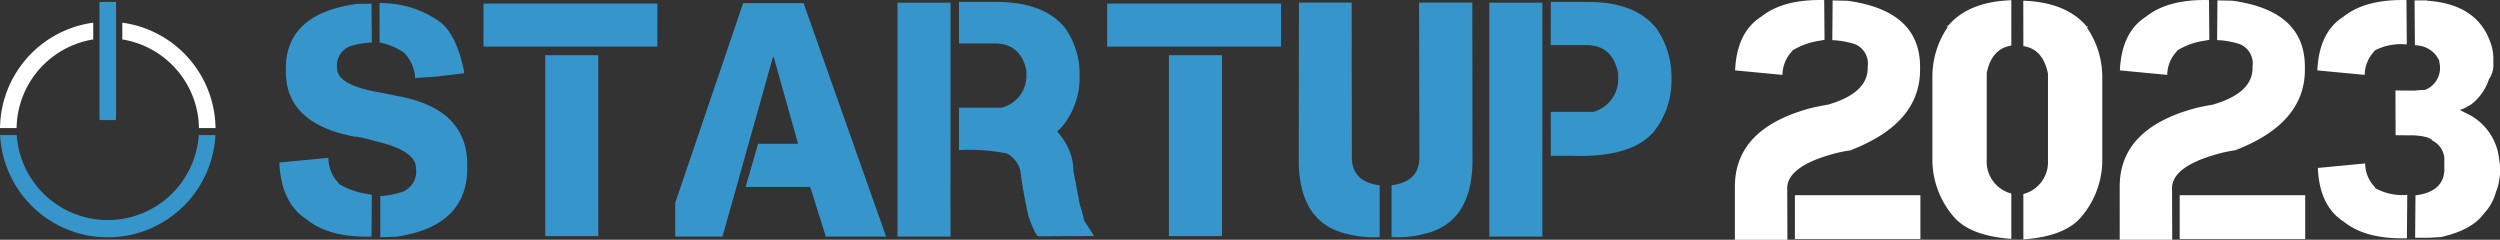 <svg xmlns="http://www.w3.org/2000/svg" xmlns:xlink="http://www.w3.org/1999/xlink" width="290.466" height="27.855" viewBox="0 0 290.466 27.855">
  <rect x="0" y="0" width="290.466" height="27.855" fill="#333333" stroke="none"/>
  <defs>
    <clipPath id="clip-path">
      <rect id="Rectangle_5822" data-name="Rectangle 5822" width="290.466" height="27.855" fill="none"/>
    </clipPath>
  </defs>
  <g id="logo2023" transform="translate(0 0)">
    <g id="Group_6866" data-name="Group 6866" transform="translate(0 0)" clip-path="url(#clip-path)">
      <path id="Path_16879" data-name="Path 16879" d="M175.163,27.461H169V.279h6.166ZM180.5.2q5.471,0,7.929,3.087a9.878,9.878,0,0,1,1.737,5.52v.38a9.515,9.515,0,0,1-1.834,5.8q-2.46,3.332-9.763,3.086h-2.421V12.971h4.94A3.95,3.95,0,0,0,183.976,9V8.5q-.639-3.176-3.48-3.287h-4.352V.2ZM153.01.278l.019,18.065q.057,2.761,3.234,3.158v6.017a12.081,12.081,0,0,1-3.667-.341q-5.559-1.192-5.733-8.207L146.883.278Zm14.017,0,.019,18.692q-.175,7.011-5.733,8.207a12.064,12.064,0,0,1-3.668.341V21.5q3.176-.4,3.235-3.158L160.842.278ZM144.8,5.385H124.6V.394h20.2ZM137.94,27.4h-6.167V6.385h6.167ZM118.8,15.257a7.894,7.894,0,0,1,1.382,2.137,6.2,6.2,0,0,1,.491,2.421l.187.97.569,2.989a13.173,13.173,0,0,1,.49,1.815c.22.329.6.93,1.157,1.8l-6.451.038q-.32,0-1.156-2.3a53.728,53.728,0,0,1-.962-5.391,3.215,3.215,0,0,0-1.55-1.93,22.6,22.6,0,0,0-5.566-.4V12.481h4.94a3.819,3.819,0,0,0,2.892-3.822V8.187q-.639-3.051-3.48-3.163h-4.352V.2h4.352q5.471,0,7.929,2.97A9.237,9.237,0,0,1,121.4,8.484v.362a8.916,8.916,0,0,1-1.834,5.579,5.285,5.285,0,0,1-.775.833m-12.39,12.2H100.24V.279h6.166ZM89.328.336l9.588,27.125h-7L90.1,21.688H82.593l1.453-5.01h4.617v-.1L85.861,6.6h-.09L79.907,27.461H74.419V23.528L82.309.336ZM72.339,5.385h-20.2V.394h20.2ZM65.476,27.4H59.31V6.385h6.166ZM40.057.336a11.765,11.765,0,0,1,7.167,2.286q1.811,1.519,2.647,5.6v.258l-3.1.381L44.2,9.033A4.519,4.519,0,0,0,42.911,6.1a7.681,7.681,0,0,0-2.841-1.189ZM37.351,15.883Q29.177,14.412,29.177,8.3V7.942q0-6.383,8.245-7.516L39.127.394l.039,4.519a9.454,9.454,0,0,0-2.576.452,2.385,2.385,0,0,0-1.453,2.576c0,1.246,1.582,2.163,4.745,2.737.795.143,1.447.272,1.951.4q8.416,1.394,8.419,8.019v.381q0,6.789-8.251,8l-1.853.057V22.754a10.045,10.045,0,0,0,2.686-.536,2.563,2.563,0,0,0,1.458-2.737q0-2.006-4.693-3.106a21.052,21.052,0,0,0-2.325-.548ZM35.3,21.314A8.8,8.8,0,0,0,38.617,22.5l.549.1-.039,4.863q-4.94.135-7.567-2.028-2.936-1.888-3.138-6.579l5.7-.549A4.227,4.227,0,0,0,35.3,21.236Z" transform="translate(4.036 0.028)" fill="#3696cc"/>
      <path id="Path_16880" data-name="Path 16880" d="M12.009,13.92a.948.948,0,0,0,.037-.263V.3A.965.965,0,0,0,12.04.2H10.125a.966.966,0,0,0-.006.1V13.657a.992.992,0,0,0,.037.263Z" transform="translate(1.437 0.028)" fill="#3696cc" fill-rule="evenodd"/>
      <path id="Path_16881" data-name="Path 16881" d="M1.925,14.549c.009-.249.031-.625.04-.781a10.612,10.612,0,0,1,8.869-9.514V2.308a12.439,12.439,0,0,0-1.8.378H9.014c-.024.007-.045.018-.066.024-.291.085-.576.182-.859.29a1.149,1.149,0,0,0-.128.051,12.238,12.238,0,0,0-1.742.842L6.2,3.9A12.521,12.521,0,0,0,.046,13.63c0,.042-.008.087-.009.132v.006h0c-.008.156-.03.531-.038.781Z" transform="translate(0 0.328)" fill="#fff" fill-rule="evenodd"/>
      <path id="Path_16882" data-name="Path 16882" d="M23.093,13.739a10.6,10.6,0,0,1-21.151,0H.012a12.524,12.524,0,0,0,25.015,0Z" transform="translate(0.002 1.951)" fill="#3696cc" fill-rule="evenodd"/>
      <path id="Path_16883" data-name="Path 16883" d="M23.237,13.761c0-.043-.007-.087-.008-.132a12.532,12.532,0,0,0-7.9-10.573c-.045-.019-.087-.037-.132-.051-.282-.108-.566-.206-.855-.293-.022,0-.042-.014-.064-.021h-.016a12.813,12.813,0,0,0-1.818-.384V4.253a10.615,10.615,0,0,1,8.867,9.515h0c.009.156.029.531.038.78h1.93c-.009-.248-.03-.624-.038-.78Z" transform="translate(1.767 0.328)" fill="#fff" fill-rule="evenodd"/>
      <path id="Path_16884" data-name="Path 16884" d="M176.506,22.486v-.811q0-6.76,8.825-9.117.773-.192,1.989-.4,4.731-1.372,4.616-4.4a2.437,2.437,0,0,0-1.487-2.627,9.684,9.684,0,0,0-2.628-.464l.039-4.616,1.739.04q8.419,1.156,8.42,7.666v.367q0,6.237-8.112,9.347a15.407,15.407,0,0,0-2.3.5q-5.2,1.506-5.02,4.094l.019,5.793h-6.1Zm6.681-16.571A4.051,4.051,0,0,0,182.029,8.7l-5.5-.522q.2-4.442,3.033-6.238,2.549-2.047,7.319-1.932l.039,4.616-.522.1a8.423,8.423,0,0,0-3.207,1.139Zm14.871,21.863H183.477v-5.1h14.581Z" transform="translate(25.066 0)" fill="#fff"/>
      <path id="Path_16885" data-name="Path 16885" d="M205.769,5.295q-2.278.349-2.858,3.186v10.1a3.824,3.824,0,0,0,2.858,3.9v5.272q-4.692-.346-6.6-2.471a10.15,10.15,0,0,1-2.568-6.508V8.79a10.127,10.127,0,0,1,1.777-5.639l-.1-.1v-.1l.1.1Q200.728.2,205.769.023ZM207.16.081q5.04.175,7.4,3.031l.1-.1v.1l-.1.1a10.123,10.123,0,0,1,1.776,5.639v9.985a10.146,10.146,0,0,1-2.568,6.508q-1.912,2.124-6.6,2.471V22.541a3.824,3.824,0,0,0,2.858-3.9V8.539q-.579-2.838-2.858-3.186Z" transform="translate(27.919 0.003)" fill="#fff"/>
      <path id="Path_16886" data-name="Path 16886" d="M215.654,22.486v-.811q0-6.76,8.827-9.117.771-.192,1.988-.4,4.733-1.372,4.616-4.4A2.436,2.436,0,0,0,229.6,5.124a9.675,9.675,0,0,0-2.628-.464l.04-4.616,1.738.04q8.42,1.156,8.42,7.666v.367q0,6.237-8.111,9.347a15.406,15.406,0,0,0-2.3.5q-5.2,1.506-5.021,4.094l.019,5.793h-6.1Zm6.682-16.571A4.046,4.046,0,0,0,221.177,8.7l-5.5-.522q.194-4.442,3.032-6.238,2.549-2.047,7.319-1.932l.04,4.616-.523.1a8.418,8.418,0,0,0-3.206,1.139Zm14.87,21.863H222.625v-5.1h14.581Z" transform="translate(30.626 0)" fill="#fff"/>
      <path id="Path_16887" data-name="Path 16887" d="M242.423,5.916A4.049,4.049,0,0,0,241.264,8.7l-5.5-.522q.194-4.442,3.032-6.238,2.551-2.045,7.32-1.931l.039,5.156a6.634,6.634,0,0,0-3.729.7Zm.058,15.933a6.436,6.436,0,0,0,3.728.791l-.039,5.041q-4.771.135-7.319-1.912-2.838-1.8-3.032-6.257l5.5-.521a3.99,3.99,0,0,0,1.159,2.78Zm8.034-2.26V18.8a2.484,2.484,0,0,0-1.37-2.453q-.31-.481-2.048-.618l-2.241-.018-.019-5.2,2.26.018a8.2,8.2,0,0,1,1.158-.077,2.74,2.74,0,0,0,1.759-2.742l-.1-.7-.289-.483a3.061,3.061,0,0,0-2.338-1.254V5.26H247.1L247.059.046h1.469V.084q5.677.385,7.28,4.673a5.456,5.456,0,0,1,.405,2.163V7.4a2.84,2.84,0,0,1-.5,1.777,6.156,6.156,0,0,1-2.046,2.935l-.888.5-.464.154q.754.406,1.236.637a6.624,6.624,0,0,1,3.342,5.2,3.558,3.558,0,0,1,.1.888,7.086,7.086,0,0,1-.483,2.838,5.763,5.763,0,0,1-1.37,2.454q-1.391,1.949-5.021,2.761l-1.352.077h-1.642l.04-4.924q3.361-.423,3.36-3.11" transform="translate(33.481 0)" fill="#fff"/>
    </g>
  </g>
</svg>
